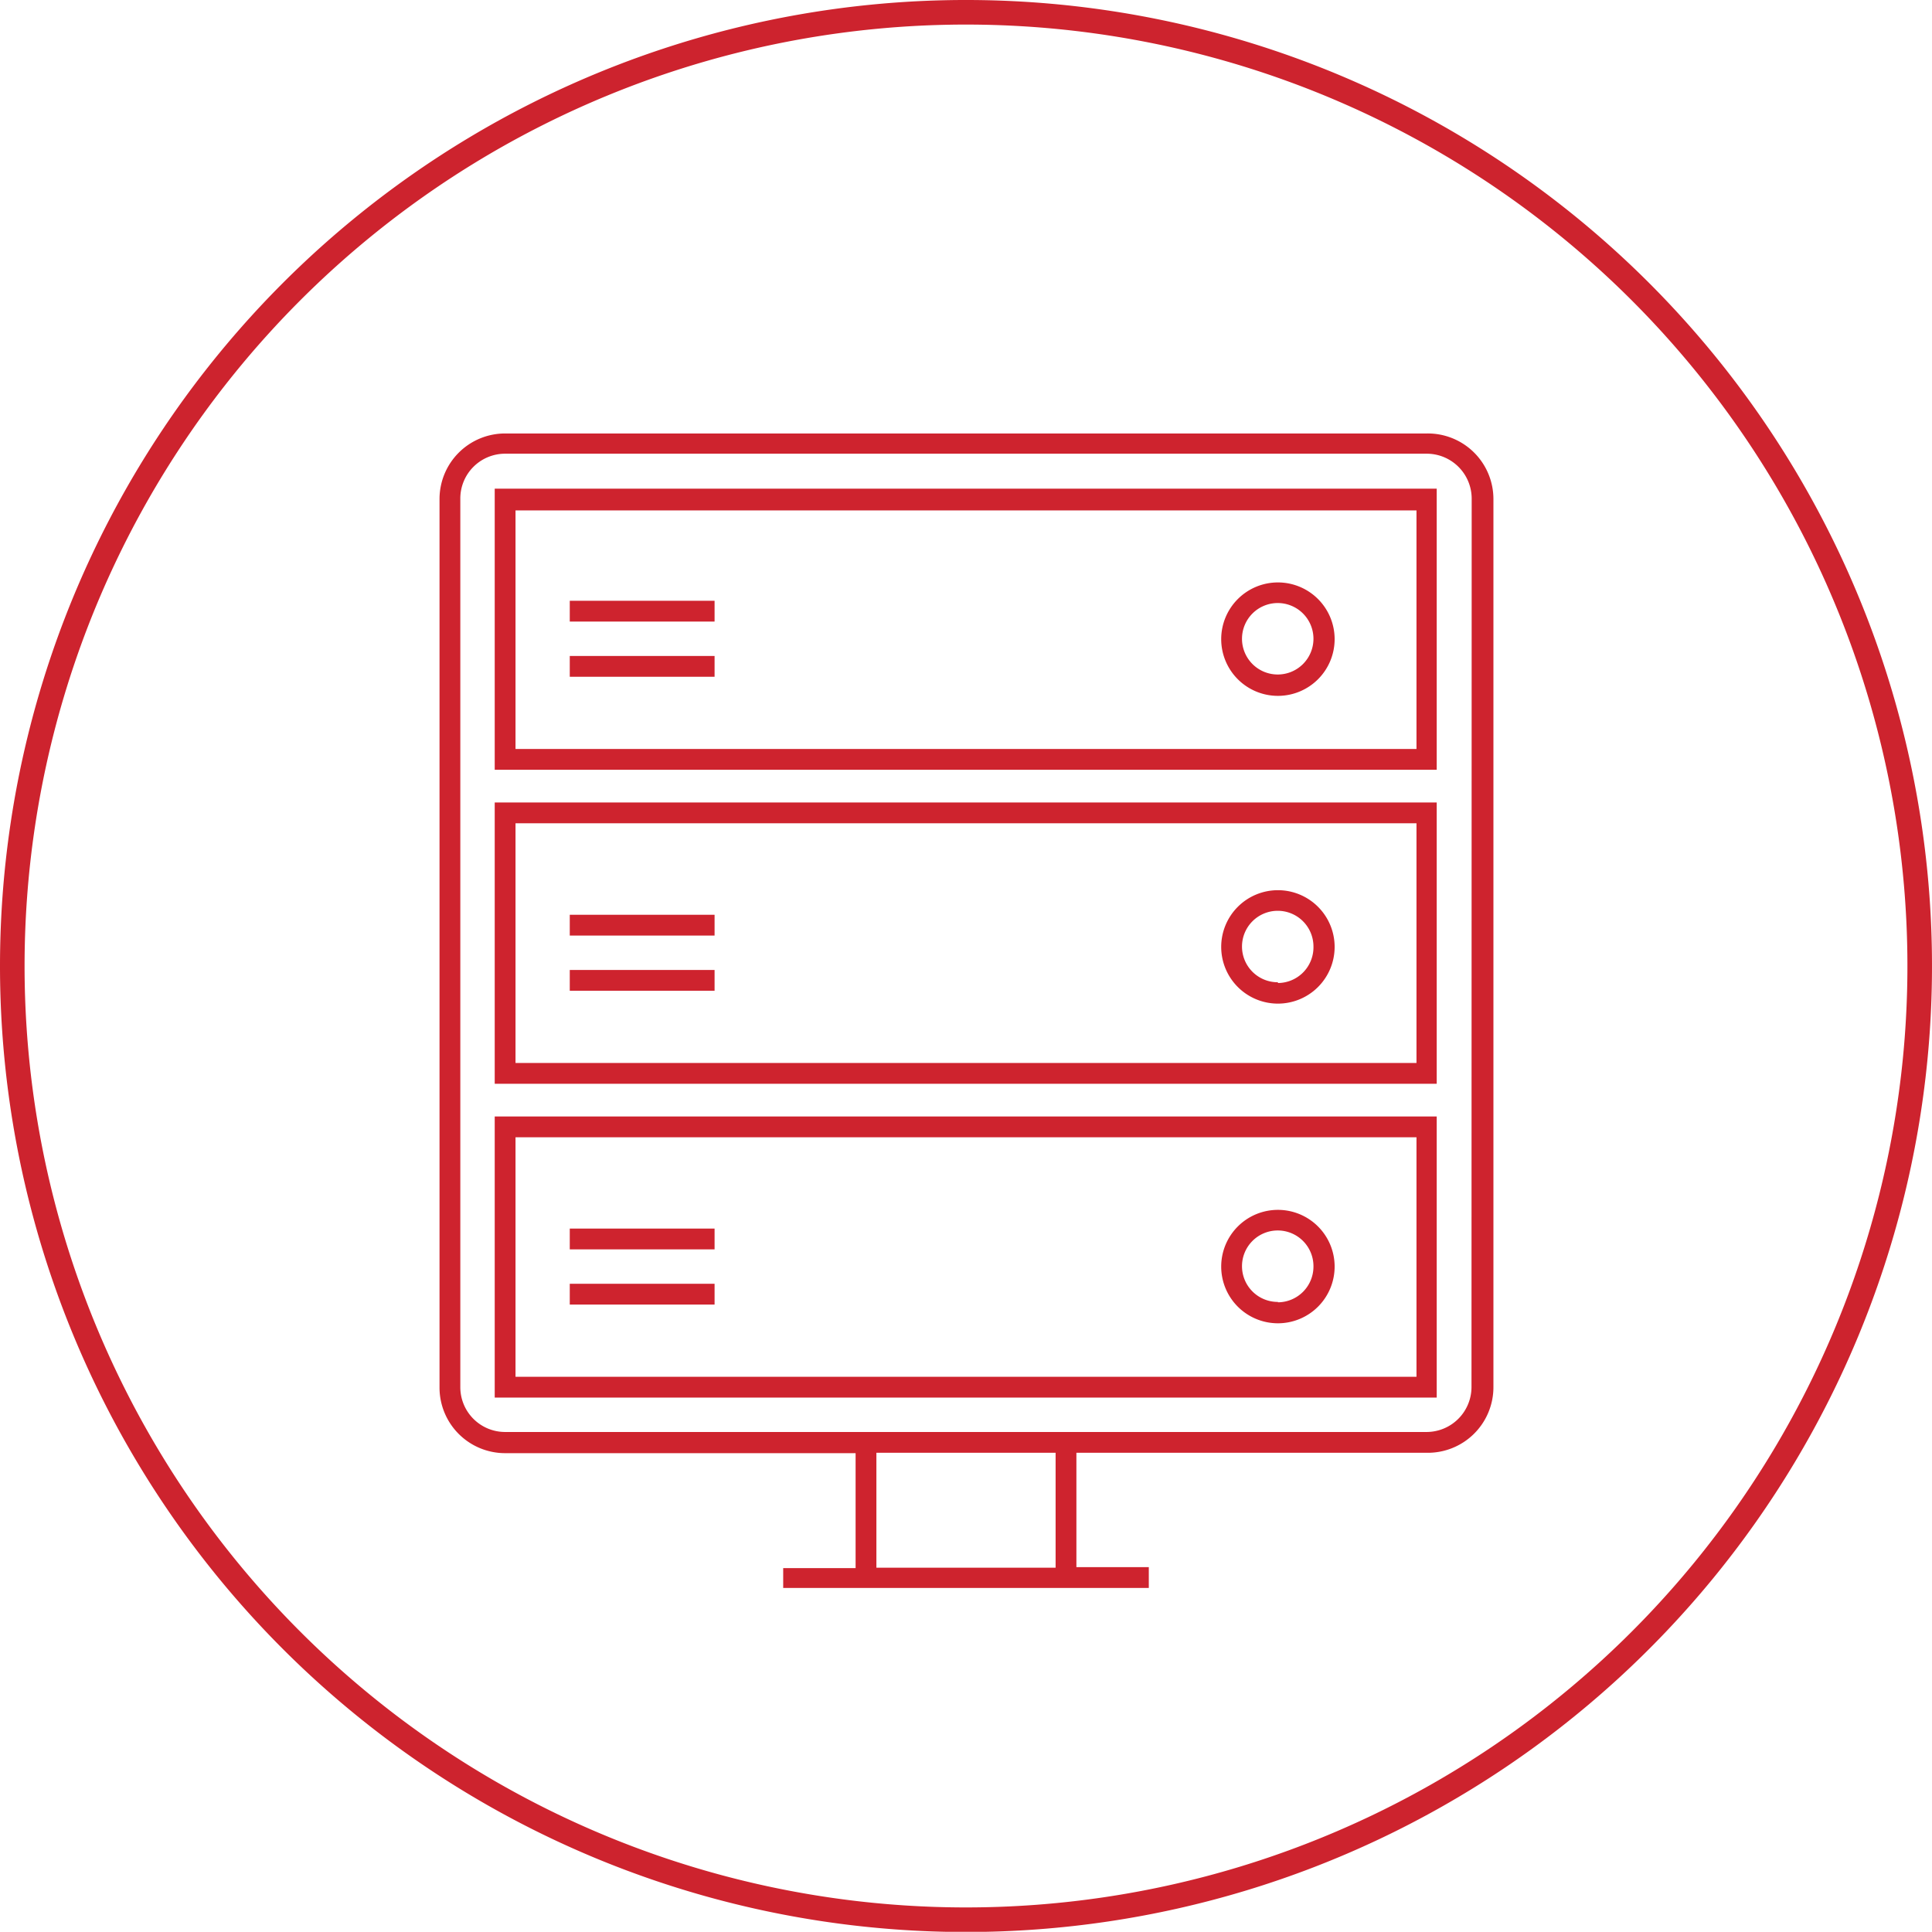 <svg xmlns="http://www.w3.org/2000/svg" viewBox="0 0 102.2 102.19"><defs><style>.cls-1{fill:none;stroke:#cd232e;stroke-miterlimit:10;stroke-width:1.3px;}.cls-2{fill:#ce232e;}</style></defs><title>Asset 15</title><g id="Layer_2" data-name="Layer 2"><g id="Layer_1-2" data-name="Layer 1"><path class="cls-1" d="M.65,51.1h0A50.45,50.45,0,1,1,51.1,101.55,50.45,50.45,0,0,1,.65,51.1Z"/><path class="cls-2" d="M75.48,22.93H26.72a3.47,3.47,0,0,0-3.47,3.47v47a3.47,3.47,0,0,0,3.47,3.47H45.26v6.08H41.43V84H60.77v-1.1H56.94V76.85H75.48A3.47,3.47,0,0,0,79,73.38v-47A3.47,3.47,0,0,0,75.48,22.93Zm-19.64,60H46.36V76.85h9.48Zm22-9.55a2.38,2.38,0,0,1-2.37,2.37H26.72a2.37,2.37,0,0,1-2.37-2.37v-47A2.37,2.37,0,0,1,26.72,24H75.48a2.38,2.38,0,0,1,2.37,2.37Z"/><rect class="cls-2" x="30.14" y="48.39" width="7.66" height="1.1"/><rect class="cls-2" x="30.14" y="51.31" width="7.66" height="1.1"/><path class="cls-2" d="M67.6,47.09a3,3,0,1,0,3,3A3,3,0,0,0,67.6,47.09Zm0,4.87a1.89,1.89,0,1,1,1.88-1.89A1.89,1.89,0,0,1,67.6,52Z"/><path class="cls-2" d="M26.17,57.33H76V42.45H26.17Zm1.1-13.78H74.93V56.23H27.27Z"/><rect class="cls-2" x="30.14" y="64.99" width="7.66" height="1.1"/><rect class="cls-2" x="30.14" y="67.91" width="7.66" height="1.1"/><path class="cls-2" d="M67.6,64a3,3,0,1,0,3,3A3,3,0,0,0,67.6,64Zm0,4.87A1.89,1.89,0,1,1,69.48,67,1.89,1.89,0,0,1,67.6,68.89Z"/><path class="cls-2" d="M26.17,73.93H76V59.06H26.17Zm1.1-13.77H74.93V72.83H27.27Z"/><rect class="cls-2" x="30.14" y="31.78" width="7.66" height="1.1"/><rect class="cls-2" x="30.14" y="34.7" width="7.66" height="1.1"/><path class="cls-2" d="M26.17,40.72H76V25.85H26.17ZM27.27,27H74.93V39.62H27.27Z"/><path class="cls-2" d="M67.6,30.81a3,3,0,1,0,3,3A3,3,0,0,0,67.6,30.81Zm0,4.87a1.89,1.89,0,1,1,1.88-1.89A1.89,1.89,0,0,1,67.6,35.68Z"/></g></g></svg>